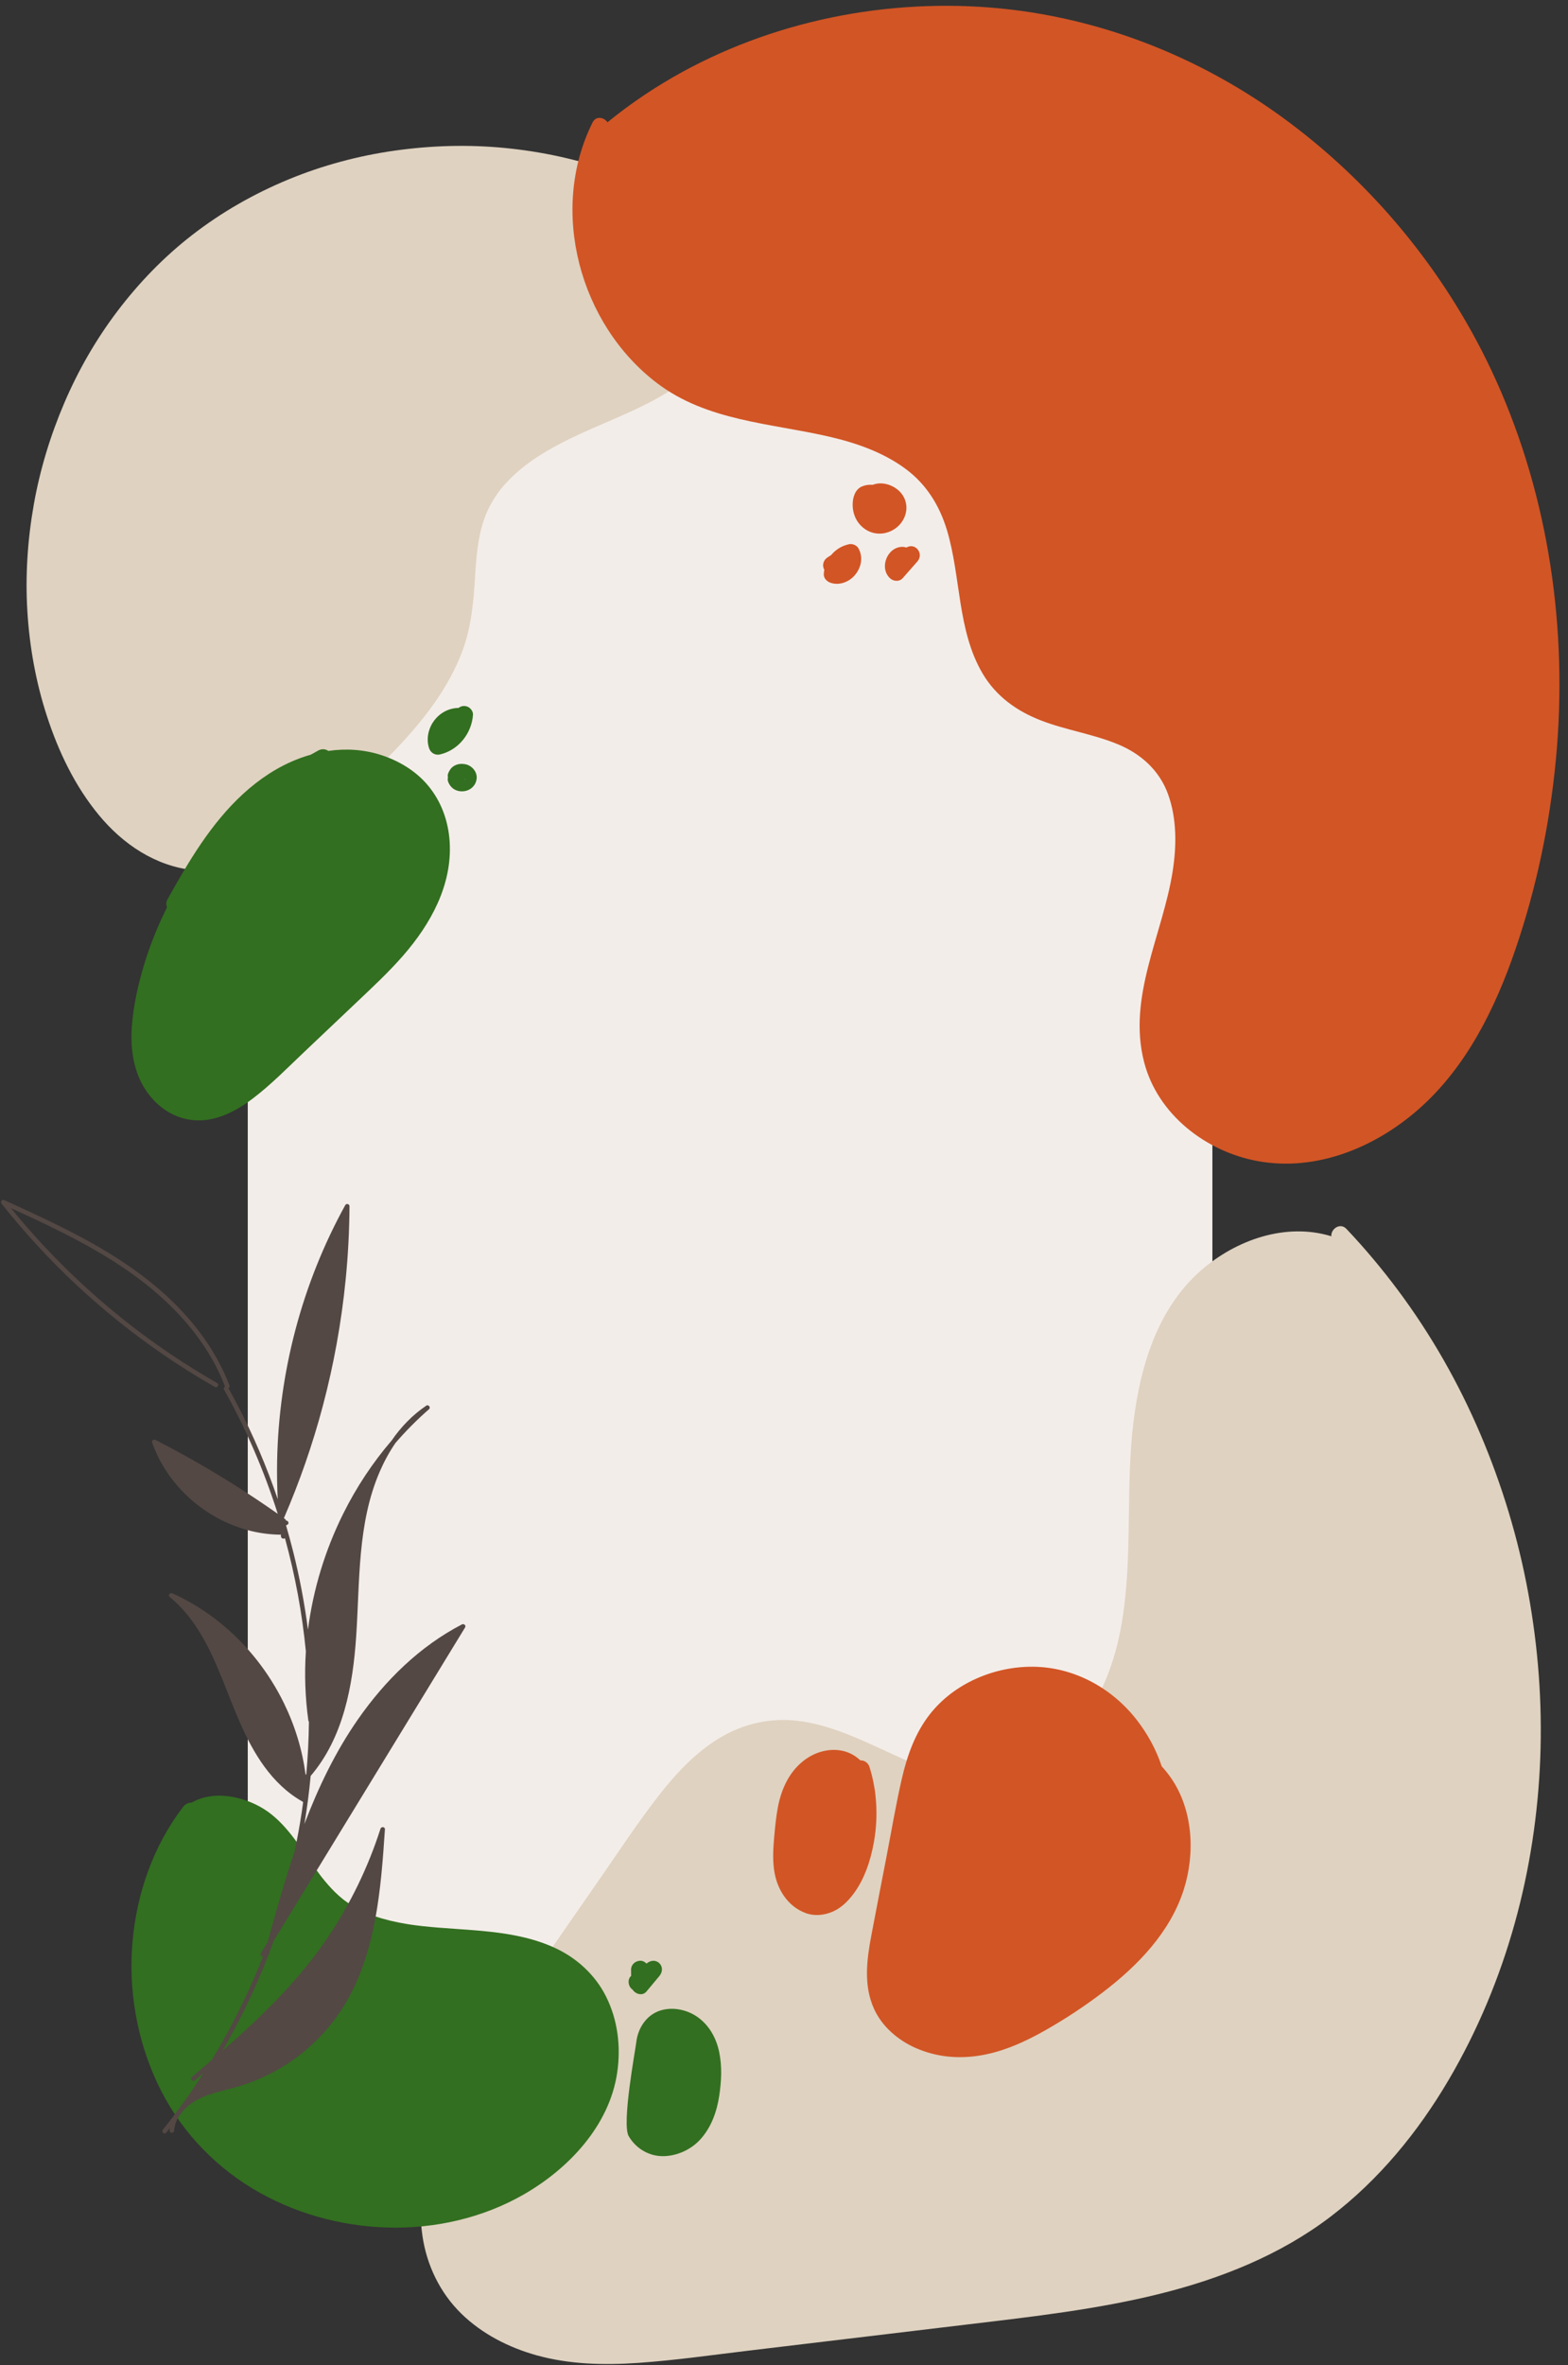 <?xml version="1.0" encoding="UTF-8" standalone="no"?><svg xmlns="http://www.w3.org/2000/svg" xmlns:xlink="http://www.w3.org/1999/xlink" fill="#000000" height="3969.3" preserveAspectRatio="xMidYMid meet" version="1" viewBox="-416.1 -614.8 2633.3 3969.3" width="2633.3" zoomAndPan="magnify"><rect x="-416.1" y="-614.8" width="2633.3" height="3969.3" fill="#333333" stroke="none"/><g><g id="change1_1"><path d="M0 0H1620V2880H0z" fill="#f3ede9"/></g><g id="change2_1"><path d="M 2150.379 2058.359 C 2133.621 1966.941 2106.559 1877.699 2070.172 1792.199 C 2033.84 1706.859 1987.711 1625.648 1932.27 1551.27 C 1905.25 1515.02 1876.219 1480.34 1845.102 1447.539 C 1834.43 1436.289 1818.73 1447.691 1819.73 1459.871 C 1743.602 1436.512 1660.039 1465.461 1600.621 1517.441 C 1522.699 1585.609 1494.98 1691.898 1485.34 1791.16 C 1474.461 1903.109 1487.051 2017.211 1464.172 2127.98 C 1445.238 2219.641 1396.25 2310.738 1308.84 2353.07 C 1268.73 2372.5 1224.191 2375.57 1181.078 2365.57 C 1136.621 2355.25 1095.52 2334.781 1054.238 2315.941 C 1012.551 2296.91 970.008 2278.801 924.16 2273.121 C 878.125 2267.41 832.145 2277.91 792.477 2301.789 C 751.816 2326.262 718.887 2361.691 689.957 2398.828 C 655.809 2442.672 625.18 2489.289 593.516 2534.922 C 557.621 2586.648 521.727 2638.379 485.832 2690.109 C 451.895 2739.02 417.16 2787.48 384.461 2837.23 C 325.914 2926.309 277.473 3027.84 293.328 3137.211 C 300.504 3186.699 322.879 3233.09 358.801 3268.102 C 393.613 3302.031 438.375 3324.801 484.934 3337.801 C 540.523 3353.328 599.203 3354.512 656.438 3350.52 C 717.586 3346.27 778.488 3337.52 839.336 3330.238 C 963.254 3315.422 1087.172 3300.602 1211.09 3285.789 C 1318.449 3272.949 1426.422 3260.82 1531.551 3234.691 C 1633.781 3209.281 1733.82 3169.578 1818.148 3105.391 C 1899.488 3043.488 1965.109 2963.5 2016.781 2875.668 C 2065.309 2793.168 2102.5 2703.73 2128.109 2611.539 C 2153.031 2521.789 2167.031 2428.898 2170.609 2335.852 C 2174.191 2242.98 2167.141 2149.762 2150.379 2058.359" fill="#dfd2c0"/></g><g id="change3_1"><path d="M 601.473 2735.309 C 583.633 2699.898 553.336 2671.852 517.613 2655 C 447.793 2622.078 367.809 2625.891 292.781 2617.531 C 288.645 2617.07 284.516 2616.57 280.387 2616.031 C 279.758 2615.941 278.188 2615.73 277.941 2615.691 C 277.055 2615.57 276.164 2615.441 275.273 2615.309 C 272.617 2614.922 269.961 2614.5 267.309 2614.07 C 258.137 2612.559 249.008 2610.781 239.965 2608.621 C 231.082 2606.488 222.285 2604 213.645 2601.031 C 209.57 2599.629 205.562 2598.07 201.551 2596.512 C 201.328 2596.43 201.145 2596.359 200.984 2596.289 C 200.98 2596.289 200.98 2596.289 200.977 2596.289 C 199.992 2595.871 199.008 2595.441 198.031 2595 C 195.684 2593.949 193.355 2592.859 191.047 2591.73 C 182.949 2587.738 175.113 2583.211 167.664 2578.121 C 165.871 2576.891 164.102 2575.629 162.355 2574.352 C 161.98 2574.07 161.609 2573.789 161.238 2573.512 C 161.121 2573.398 159.367 2572.039 159.164 2571.871 C 154.734 2568.281 150.48 2564.461 146.402 2560.469 C 138.504 2552.73 131.32 2544.352 124.445 2535.699 C 124.383 2535.629 123.848 2534.941 123.594 2534.621 C 122.723 2533.48 121.859 2532.34 121.004 2531.199 C 119.414 2529.078 117.844 2526.949 116.289 2524.801 C 112.855 2520.078 109.492 2515.301 106.148 2510.512 C 82.152 2476.109 58.18 2437.77 20.34 2417.109 C -10.371 2400.34 -50.75 2391.801 -84.219 2405.41 C -87.832 2406.879 -91.301 2408.59 -94.625 2410.488 C -100.137 2410.09 -105.277 2413.18 -108.875 2417.879 C -158.586 2482.852 -186.367 2562.48 -193.531 2643.609 C -200.691 2724.66 -186.281 2807.531 -151.773 2881.219 C -117.531 2954.34 -61.887 3015.59 7.105 3057.422 C 75.43 3098.84 155.082 3121.148 234.82 3123.422 C 313.965 3125.672 394.238 3107.551 463.148 3068.102 C 538.734 3024.84 607.324 2952.582 620.41 2863.43 C 626.809 2819.809 621.43 2774.922 601.473 2735.309" fill="#326f20"/></g><g id="change3_2"><path d="M 791.762 2902.398 C 795.406 2878.168 796.715 2853.191 791.727 2829.039 C 787.016 2806.219 775.715 2785.281 756.855 2771.25 C 740.469 2759.059 718.371 2753.539 698.297 2757.781 C 671.652 2763.391 655.289 2786.969 652.402 2812.918 C 651.055 2825.059 627.727 2949.539 639.734 2970.082 C 652.027 2991.102 674.289 3004.23 698.812 3003.609 C 721.52 3003.039 744.371 2992.559 759.738 2975.82 C 778.281 2955.602 787.73 2929.16 791.762 2902.398" fill="#326f20"/></g><g id="change2_2"><path d="M 792.281 -223.969 C 789.387 -227.82 786.301 -231.461 783.031 -234.891 C 781.742 -237.469 779.734 -239.77 777.219 -241.539 C 775.176 -242.988 773.105 -244.398 771.047 -245.82 C 766.566 -249.352 761.836 -252.539 756.855 -255.328 C 711.715 -284.672 663.043 -308.398 612.344 -326.578 C 554.094 -347.461 493.238 -360.48 431.68 -366.48 C 369.641 -372.52 307.168 -370.66 245.488 -361.828 C 184.812 -353.148 125.152 -337.121 68.488 -313.719 C 10.547 -289.789 -43.836 -258.801 -93.414 -220.391 C -140.984 -183.539 -182.863 -140.191 -219.176 -92.262 C -254.875 -45.129 -284.574 6.48 -307.859 60.809 C -331.441 115.82 -348.969 173.211 -359.391 232.18 C -369.84 291.281 -373.781 351.539 -370.117 411.461 C -366.48 470.941 -355.797 530.141 -337.336 586.82 C -317.812 646.762 -290.27 704.461 -249.887 753.238 C -209.629 801.879 -155.164 838.68 -91.344 845.441 C -23.68 852.602 40.938 822.469 94.398 783.609 C 122.727 763.012 149.109 739.922 174.57 715.91 C 199.203 692.68 223.508 668.988 246.887 644.488 C 293.98 595.129 337.531 540.441 361.156 475.699 C 373.602 441.578 378.043 405.809 380.582 369.762 C 383.098 334.02 384.102 299 394.32 264.66 C 398.898 249.289 405.336 235.16 413.977 221.531 C 422.023 208.828 429.777 199.48 440.906 188.359 C 462.707 166.602 486.887 150.461 514.5 135.199 C 570.555 104.23 631.953 84.488 687.949 53.398 C 740.562 24.191 792.547 -17.68 811.691 -76.922 C 826.984 -124.25 822.895 -183.34 792.281 -223.969" fill="#dfd2c0"/></g><g id="change4_1"><path d="M 2096.32 23.48 C 2019.371 -147.18 1898.449 -297.719 1748.52 -409.77 C 1597.828 -522.379 1417.539 -592.07 1229.352 -603.371 C 1039.34 -614.781 844.078 -568.629 682.891 -466.352 C 655.547 -449 629.234 -430.012 604.109 -409.559 C 598.398 -417.961 584.906 -420.961 579.113 -409.391 C 505.262 -261.891 557.395 -70.512 687.164 28.039 C 771.223 91.879 877.234 95.109 976.23 117.961 C 1021.93 128.512 1067.672 144.352 1105.59 172.691 C 1139.898 198.32 1161.859 233.969 1174.121 274.578 C 1197.949 353.48 1191.25 443.031 1234.23 515.75 C 1256.691 553.762 1291.5 578.559 1332.148 594.27 C 1374.25 610.551 1419.559 616.98 1461.309 634.25 C 1499.941 650.219 1531.012 678.02 1545.48 717.891 C 1560.449 759.16 1559.949 804.969 1553.191 847.852 C 1536.461 954.031 1476.91 1058.078 1505.371 1167.82 C 1528.102 1255.5 1609.078 1317.82 1696.07 1333.73 C 1794.461 1351.73 1893.102 1311.02 1966.398 1246.57 C 2046.219 1176.391 2094.77 1077.93 2128.738 978.898 C 2164.129 875.699 2186.68 768.012 2196.891 659.422 C 2217.199 443.449 2185.719 221.738 2096.32 23.48" fill="#d25525"/></g><g id="change4_2"><path d="M 1550.41 2368.82 C 1545.691 2362.02 1540.539 2355.57 1534.93 2349.539 C 1525.57 2321.359 1511.199 2295.039 1492.969 2271.57 C 1451.18 2217.809 1387.602 2182.969 1318.961 2182.289 C 1253.609 2181.641 1186.129 2210.18 1145.41 2262.148 C 1120.781 2293.602 1107.41 2331.34 1098.512 2369.91 C 1088.711 2412.352 1081.469 2455.461 1073.23 2498.23 C 1064.648 2542.699 1055.969 2587.16 1047.512 2631.66 C 1039.59 2673.301 1033.672 2716.781 1051.859 2756.672 C 1065.441 2786.461 1092.398 2809.301 1122.02 2822.238 C 1155.43 2836.84 1190.91 2840.5 1226.828 2835.16 C 1267.07 2829.18 1305.07 2811.941 1340.172 2791.961 C 1373.281 2773.121 1405.43 2751.961 1435.738 2728.871 C 1494.238 2684.309 1548.75 2628.379 1571.738 2556.84 C 1591.309 2495.941 1587.641 2422.5 1550.41 2368.82" fill="#d25525"/></g><g id="change4_3"><path d="M 1054.191 2398.781 C 1053.789 2393.539 1053.07 2388.32 1051.988 2383.199 C 1051.461 2380.148 1050.91 2377.102 1050.281 2374.059 C 1048.621 2366.078 1046.539 2358.211 1044.121 2350.441 C 1042.02 2343.73 1035.691 2339.129 1028.828 2339.461 C 1026.109 2336.891 1023.16 2334.512 1019.941 2332.359 C 994.832 2315.531 961.344 2320.27 937.527 2337.031 C 910.273 2356.199 896.32 2386.27 890.234 2418.32 C 887.102 2434.82 885.559 2451.602 884.066 2468.309 C 882.43 2486.719 881.383 2505 883.922 2523.371 C 888.254 2554.711 906.188 2584.398 936.922 2595.68 C 951.867 2601.16 968.273 2599.43 982.617 2593.148 C 996.719 2586.969 1007.82 2575.871 1016.98 2563.77 C 1035.75 2539.012 1046.16 2506.852 1051.539 2476.559 C 1056.121 2450.789 1057.059 2424.66 1054.191 2398.781" fill="#d25525"/></g><g id="change3_3"><path d="M 339.066 798.059 C 336.891 763.141 324.992 729.969 302.402 703.059 C 282.168 678.961 254.012 662.059 224.277 652.398 C 195.023 642.891 164.781 641.121 135.27 645.391 C 130.59 642.02 124.152 641.621 118.812 644.488 C 114.477 646.82 110.176 649.219 105.898 651.66 C 81.016 658.691 57.105 669.801 35.285 683.969 C -26.586 724.129 -70.531 784.488 -107.664 847.078 C -116.973 862.762 -125.934 878.648 -134.852 894.551 C -137.199 898.738 -137.344 903.711 -135.613 907.93 C -137.02 910.73 -138.418 913.539 -139.773 916.359 C -153.66 945.219 -165.441 975.16 -174.621 1005.852 C -184.633 1039.301 -192.332 1074.129 -194.746 1109.02 C -197.27 1145.512 -191.84 1184.02 -171.113 1214.961 C -151.949 1243.57 -122.582 1263.391 -87.656 1265.289 C -52.504 1267.211 -19.129 1249.59 8.094 1228.98 C 39.098 1205.5 66.461 1177.422 94.648 1150.73 C 124.398 1122.551 154.148 1094.371 183.898 1066.199 C 210.301 1041.191 236.973 1016.328 260.91 988.898 C 307.055 936.012 343.574 870.441 339.066 798.059" fill="#326f20"/></g><g id="change4_4"><path d="M 1101.641 219.238 C 1092.23 201.539 1068.148 191.52 1049.32 198.852 C 1043.281 198.309 1037.102 199.141 1031.309 201.621 C 1019.5 206.691 1015.621 221.129 1015.852 233.141 C 1016.039 243.09 1019.031 253.488 1024.871 261.621 C 1038.5 280.609 1062.559 286.281 1083.16 274.871 C 1102.789 264 1112.488 239.672 1101.641 219.238" fill="#d25525"/></g><g id="change4_5"><path d="M 1106.441 303.828 L 1105.941 304.102 C 1104.27 303.43 1102.449 303.02 1100.512 302.949 C 1074.422 301.922 1059.641 337.809 1078.551 355.609 C 1084.172 360.898 1094.27 361.852 1099.762 355.609 C 1108.051 346.199 1116.328 336.801 1124.609 327.391 C 1135.738 314.75 1121.852 295.512 1106.441 303.828" fill="#d25525"/></g><g id="change4_6"><path d="M 1025.691 305.621 C 1022.32 299.449 1013.859 296.57 1007.34 299.148 C 1007.039 299.211 1006.738 299.262 1006.441 299.34 C 995.719 302.262 986.574 308.441 979.824 316.609 C 977.742 317.949 975.66 319.301 973.582 320.641 C 966.785 325.031 963.98 333.949 968.199 341.16 C 968.219 341.199 968.242 341.219 968.262 341.262 C 967.805 343.672 967.496 346.121 967.367 348.609 C 967.004 355.551 972.352 360.898 978.379 363.078 C 993.004 368.352 1009.738 361.961 1019.5 350.461 C 1030.281 337.781 1033.891 320.66 1025.691 305.621" fill="#d25525"/></g><g id="change3_4"><path d="M 369.016 571.129 C 363.598 568.961 358.145 569.949 353.641 573.41 C 352.844 573.309 352.031 573.262 351.188 573.328 C 334.57 574.641 320.57 583.219 311.258 597 C 302.754 609.578 299.695 626.25 304.5 640.801 C 307.113 648.711 314.711 653.211 322.953 651.27 C 353.816 644.031 376.023 616.031 378.234 584.84 C 378.648 579.031 374.141 573.199 369.016 571.129" fill="#326f20"/></g><g id="change3_5"><path d="M 363.684 694.59 C 364.379 693.5 364.996 692.309 365.512 691.031 C 365.184 692.379 364.562 693.559 363.684 694.59 Z M 365.066 667.66 C 359.602 666.672 354.406 666.941 349.262 669.109 C 342.77 671.852 339.168 676.66 336.586 683.059 C 335.719 685.211 335.656 687.539 336.16 689.809 C 335.57 692.121 335.602 694.57 336.488 697 C 340.934 709.121 352.227 715.031 364.805 712.719 C 375.793 710.691 384.137 701.609 384.484 690.328 C 384.82 679.281 375.613 669.59 365.066 667.66" fill="#326f20"/></g><g id="change3_6"><path d="M 691.348 2680.031 C 685.102 2673.781 676.469 2674.941 670.133 2680.031 C 669.941 2680.18 669.754 2680.328 669.562 2680.488 C 666.816 2677.469 662.957 2675.512 658.711 2675.699 C 650.652 2676.059 643.629 2682.289 643.711 2690.699 C 643.746 2694.199 643.781 2697.691 643.816 2701.191 C 637.648 2706.309 638.695 2717.031 643.945 2722.281 C 644.715 2723.051 645.52 2723.711 646.355 2724.262 C 651.32 2731.828 662.879 2735.32 669.574 2727.309 L 691.348 2701.238 C 696.535 2695.031 697.438 2686.121 691.348 2680.031" fill="#326f20"/></g><g id="change5_1"><path d="M 359.746 2111.23 C 288.711 2148.078 230.457 2205.391 184.992 2270.672 C 147.242 2324.871 118.582 2384.539 95.137 2446.172 C 99.617 2419.43 103.109 2392.531 105.621 2365.539 C 160.742 2301.078 176.504 2213.738 182.062 2131.41 C 188.32 2038.75 183.934 1942.102 221.555 1855.051 C 228.863 1838.141 237.688 1821.801 248.148 1806.648 C 265.566 1786.488 284.398 1767.559 304.492 1750.051 C 307.719 1747.238 303.473 1741.66 299.891 1744.078 C 276.449 1759.91 257.262 1779.93 241.684 1802.578 C 209.672 1839.828 182.387 1881.141 160.477 1925.109 C 130 1986.25 109.773 2052.43 101.094 2120.191 C 95.402 2076.121 87.121 2032.391 76.312 1989.301 C 72.594 1974.48 68.566 1959.738 64.254 1945.078 C 64.992 1944.699 65.734 1944.328 66.477 1943.961 C 70.34 1942.031 67.789 1936.691 64.137 1936.98 C 64.012 1935.988 63.512 1935.02 62.504 1934.301 C 61.891 1933.859 61.273 1933.43 60.656 1932.988 C 87.035 1872.039 108.914 1809.18 125.965 1744.98 C 144.465 1675.328 157.312 1604.18 164.414 1532.469 C 168.465 1491.602 170.594 1450.559 170.848 1409.5 C 170.871 1405.789 165.602 1404.262 163.77 1407.578 C 127.562 1473.219 99.531 1543.328 80.309 1615.781 C 61.156 1687.988 50.672 1762.559 49.281 1837.262 C 48.887 1858.57 49.246 1879.891 50.352 1901.172 C 31.848 1846.629 9.168 1793.5 -17.516 1742.48 C -22.41 1733.121 -27.449 1723.852 -32.602 1714.641 C -31.027 1714 -29.945 1712.461 -30.734 1710.379 C -52.582 1652.809 -90.168 1602.711 -135.148 1561.102 C -184.281 1515.648 -241.859 1480.57 -301.254 1450.25 C -336.59 1432.211 -372.688 1415.738 -408.777 1399.281 C -412.797 1397.449 -416.094 1401.828 -413.383 1405.25 C -374.902 1453.801 -332.809 1499.449 -287.516 1541.711 C -242.52 1583.691 -194.398 1622.34 -143.711 1657.238 C -115.035 1676.98 -85.523 1695.488 -55.289 1712.75 C -51.035 1715.18 -47.203 1708.621 -51.453 1706.191 C -104.965 1675.648 -156.227 1641.148 -204.578 1602.961 C -252.809 1564.859 -298.211 1523.191 -340.281 1478.379 C -360.215 1457.148 -379.371 1435.211 -397.75 1412.629 C -339.824 1439.102 -281.992 1466.219 -228.039 1500.219 C -175.141 1533.551 -125.93 1573.969 -87.875 1623.922 C -67.348 1650.859 -50.219 1680.449 -38.16 1712.141 C -39.887 1713.059 -41.027 1715.141 -39.793 1717.34 C -2.688 1783.5 27.484 1853.398 50.359 1925.691 C 0.207 1890.398 -51.805 1857.781 -105.445 1828.059 C -121.848 1818.969 -138.398 1810.16 -155.086 1801.609 C -157.809 1800.211 -161.832 1802.57 -160.664 1805.898 C -136.426 1875.07 -77.328 1929.469 -7.574 1950.922 C 12.172 1957 32.754 1960.301 53.41 1960.66 C 54.184 1960.672 54.82 1960.48 55.352 1960.172 C 55.492 1961.359 55.625 1962.559 55.773 1963.75 C 56.203 1967.309 60.5 1968.262 62.449 1966.531 C 79.559 2028.73 91.344 2092.371 97.57 2156.57 C 95.039 2195.219 96.422 2234.039 101.707 2272.43 C 101.832 2273.34 102.199 2274.012 102.707 2274.461 C 102.414 2303.828 100.945 2333.172 98.301 2362.422 C 97.902 2362.871 97.496 2363.32 97.094 2363.781 C 91.738 2322.02 79.242 2281.25 60.719 2243.379 C 35.645 2192.102 -0.5 2146 -44.754 2109.91 C -69.746 2089.52 -97.211 2072.309 -126.645 2059.09 C -130.219 2057.488 -134.883 2062.102 -131.25 2065.059 C -87.637 2100.602 -63.125 2152.578 -42.508 2203.66 C -22.273 2253.781 -4.336 2305.672 27.785 2349.781 C 45.09 2373.539 66.324 2394.34 92.117 2408.719 C 92.246 2408.801 92.379 2408.859 92.512 2408.91 C 92.578 2409.391 92.719 2409.809 92.922 2410.172 C 89.918 2432.48 86.227 2454.699 81.836 2476.789 C 80.832 2481.859 79.785 2486.922 78.711 2491.98 C 76.719 2497.859 74.762 2503.762 72.84 2509.66 C 58.383 2554.102 45.805 2599.121 33.465 2644.191 C 29.641 2650.449 25.816 2656.711 21.992 2662.961 C 20.188 2665.922 22.93 2668.68 25.594 2668.59 C 19.195 2684.879 12.426 2701.02 5.27 2716.988 C -14.059 2760.141 -36.098 2802.082 -60.699 2842.461 C -71.789 2852 -82.922 2861.488 -94.059 2870.969 C -97.785 2874.148 -92.391 2879.5 -88.688 2876.352 C -83.832 2872.211 -78.977 2868.07 -74.125 2863.93 C -86.98 2883.988 -100.48 2903.629 -114.605 2922.82 C -117.348 2925.941 -119.832 2929.262 -122.004 2932.75 C -122.094 2932.879 -122.188 2933 -122.277 2933.121 C -128.875 2941.859 -135.613 2950.488 -142.469 2959.031 C -145.504 2962.809 -140.16 2968.211 -137.098 2964.398 C -134.988 2961.781 -132.898 2959.141 -130.816 2956.5 C -131.016 2957.898 -131.164 2959.309 -131.258 2960.738 C -131.586 2965.621 -123.984 2965.602 -123.66 2960.738 C -123.09 2952.16 -120.227 2944.219 -115.871 2937.102 C -113.504 2933.961 -111.152 2930.809 -108.82 2927.648 C -103.379 2921.512 -96.871 2916.238 -90.012 2912 C -69.426 2899.281 -45.055 2894.738 -22.031 2888.441 C 18.559 2877.32 56.449 2858.168 89.523 2832.16 C 122.863 2805.93 150.504 2772.941 170.676 2735.641 C 192.203 2695.828 205.344 2652.059 213.723 2607.75 C 223.234 2557.41 226.941 2506.199 230.344 2455.16 C 230.641 2450.73 224.141 2450.219 222.883 2454.148 C 202.176 2518.75 172.316 2580.289 134.395 2636.539 C 95.352 2694.449 47.348 2745.211 -3.988 2792.309 C -16.664 2803.949 -29.531 2815.371 -42.492 2826.68 C -27.848 2801.531 -14.18 2775.809 -1.531 2749.57 C 11.625 2722.281 23.688 2694.461 34.629 2666.211 C 35.18 2665.77 35.621 2665.141 35.855 2664.27 C 36.254 2662.828 36.648 2661.379 37.043 2659.93 C 39.301 2654 41.508 2648.051 43.664 2642.078 L 159.859 2451.969 C 203.629 2380.359 247.398 2308.75 291.168 2237.141 C 315.762 2196.898 340.355 2156.672 364.945 2116.43 C 367.016 2113.051 362.992 2109.551 359.746 2111.23" fill="#534844"/></g></g></svg>
